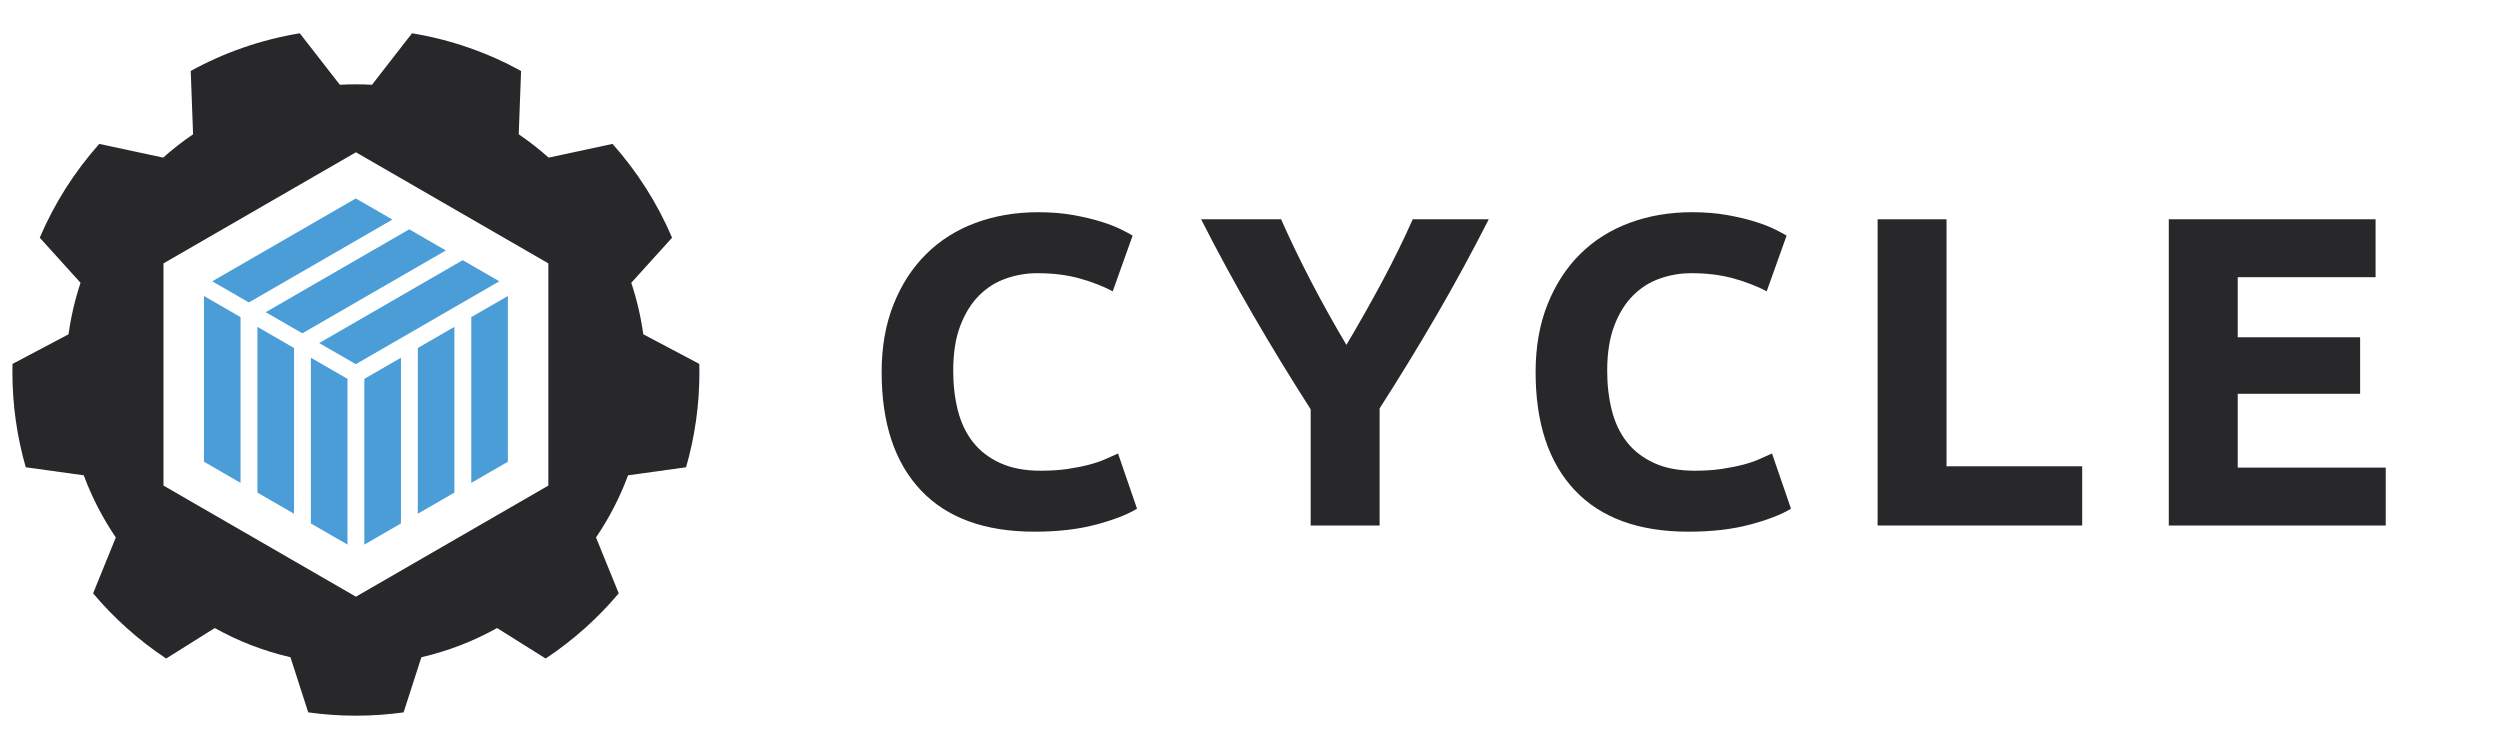 <?xml version="1.0" encoding="UTF-8" standalone="no"?>
<svg
   xmlns:dc="http://purl.org/dc/elements/1.1/"
   xmlns:cc="http://creativecommons.org/ns#"
   xmlns:rdf="http://www.w3.org/1999/02/22-rdf-syntax-ns#"
   xmlns:svg="http://www.w3.org/2000/svg"
   xmlns="http://www.w3.org/2000/svg"
   viewBox="0 0 805.72 236"
   height="236"
   width="805.72"
   xml:space="preserve"
   id="svg2"
   version="1.1"><defs
     id="defs6"><clipPath
       id="clipPath20"
       clipPathUnits="userSpaceOnUse"><path
         id="path18"
         d="M 0,1769.98 V 0 h 6042.93 v 1769.98 z" /></clipPath></defs><g
     transform="matrix(1.333,0,0,-1.333,0,236)"
     id="g10"><g
       transform="scale(0.1)"
       id="g12"><g
         id="g14"><g
           clip-path="url(#clipPath20)"
           id="g16"><path
             id="path22"
             style="fill:#28282a;fill-opacity:1;fill-rule:nonzero;stroke:none"
             d="M 1325.77,596.422 860.527,327.801 395.254,596.422 v 537.228 l 465.273,268.61 465.243,-268.61 z m 364.99,294.168 -135.44,71.64 c -5.94,42.84 -15.72,84.45 -29.04,124.45 l 98.63,109.07 c -35.57,83.5 -84.44,159.96 -143.93,226.79 l -154.44,-33.18 c -22.84,20.31 -46.98,39.17 -72.35,56.4 l 5.68,153.13 c -80.68,44.34 -169.51,75.63 -263.686,91.09 L 899.355,1565.5 c -12.859,0.7 -25.812,1.07 -38.843,1.07 -13.039,0 -25.985,-0.37 -38.844,-1.07 l -96.836,124.48 c -94.18,-15.46 -183.012,-46.75 -263.687,-91.08 l 5.671,-153.13 c -25.359,-17.23 -49.511,-36.09 -72.343,-56.4 l -154.45,33.17 C 180.543,1355.73 131.668,1279.26 96.098,1195.75 l 98.625,-109.07 c -13.309,-40 -23.098,-81.6 -29.035,-124.442 L 30.25,890.59 C 30.094,883.941 30,877.27 30,870.578 30,790.809 41.266,713.691 62.266,640.691 L 202.484,621.262 C 222.301,567.801 248.445,517.398 280.008,471 L 225.074,335.879 C 276.086,275.352 335.566,222.191 401.738,178.262 L 519.223,252 c 56.636,-31.59 118.078,-55.602 182.984,-70.578 L 745.215,48.09 c 37.687,-5.211 76.164,-8.02 115.297,-8.02 39.125,0 77.609,2.781 115.289,8.02 l 43.019,133.332 c 64.91,14.976 126.35,38.988 182.99,70.578 l 117.48,-73.738 c 66.17,43.929 125.66,97.09 176.66,157.617 L 1441.02,471 c 31.57,46.398 57.7,96.801 77.51,150.262 l 140.23,19.429 c 21,73 32.26,150.118 32.26,229.887 -0.01,6.692 -0.1,13.363 -0.26,20.012" /><path
             id="path24"
             style="fill:#4a9dd7;fill-opacity:1;fill-rule:nonzero;stroke:none"
             d="m 1118.74,1141.39 -347.017,-200.355 88.472,-51.086 347.025,200.351 -88.48,51.09" /><path
             id="path26"
             style="fill:#4a9dd7;fill-opacity:1;fill-rule:nonzero;stroke:none"
             d="m 989.48,1216.02 -347.031,-200.36 88.492,-51.094 347.019,200.364 -88.48,51.09" /><path
             id="path28"
             style="fill:#4a9dd7;fill-opacity:1;fill-rule:nonzero;stroke:none"
             d="m 860.203,1290.64 -347.023,-200.35 88.5,-51.09 347.015,200.35 -88.492,51.09" /><path
             id="path30"
             style="fill:#4a9dd7;fill-opacity:1;fill-rule:nonzero;stroke:none"
             d="m 969.383,504.84 v 400.711 l -88.488,-51.09 V 453.738 l 88.488,51.102" /><path
             id="path32"
             style="fill:#4a9dd7;fill-opacity:1;fill-rule:nonzero;stroke:none"
             d="m 840.121,453.762 v 400.699 l -88.48,51.07 V 504.84 l 88.48,-51.078" /><path
             id="path34"
             style="fill:#4a9dd7;fill-opacity:1;fill-rule:nonzero;stroke:none"
             d="M 1098.65,579.48 V 980.176 L 1010.16,929.09 V 528.391 l 88.49,51.089" /><path
             id="path36"
             style="fill:#4a9dd7;fill-opacity:1;fill-rule:nonzero;stroke:none"
             d="M 1227.91,654.102 V 1054.8 l -88.48,-51.08 v -400.7 l 88.48,51.082" /><path
             id="path38"
             style="fill:#4a9dd7;fill-opacity:1;fill-rule:nonzero;stroke:none"
             d="m 710.859,528.371 v 400.703 l -88.48,51.102 V 579.469 l 88.48,-51.098" /><path
             id="path40"
             style="fill:#4a9dd7;fill-opacity:1;fill-rule:nonzero;stroke:none"
             d="m 581.59,603.02 v 400.7 l -88.492,51.08 V 654.102 L 581.59,603.02" /><path
             id="path42"
             style="fill:#28282a;fill-opacity:1;fill-rule:nonzero;stroke:none"
             d="m 2501.23,484.949 c -120.37,0 -212.06,33.473 -275.1,100.43 -63.03,66.93 -94.55,162.031 -94.55,285.25 0,61.246 9.62,115.914 28.85,163.991 19.22,48.08 45.57,88.68 79.06,121.79 33.47,33.13 73.35,58.23 119.65,75.32 46.28,17.1 96.5,25.65 150.63,25.65 31.33,0 59.83,-2.33 85.47,-6.96 25.64,-4.63 48.08,-9.98 67.3,-16.02 19.24,-6.06 35.26,-12.29 48.06,-18.7 12.83,-6.41 22.07,-11.4 27.79,-14.95 l -48.07,-134.62 c -22.81,12.11 -49.33,22.44 -79.6,30.98 -30.29,8.55 -64.63,12.83 -103.1,12.83 -25.64,0 -50.74,-4.28 -75.31,-12.83 -24.57,-8.54 -46.31,-22.27 -65.17,-41.13 -18.88,-18.88 -34.02,-43.27 -45.41,-73.179 -11.4,-29.91 -17.09,-66.235 -17.09,-108.977 0,-34.183 3.74,-66.062 11.21,-95.617 7.48,-29.559 19.59,-55.016 36.33,-76.387 16.73,-21.371 38.63,-38.3 65.7,-50.75 27.06,-12.468 59.83,-18.699 98.29,-18.699 24.2,0 45.94,1.418 65.16,4.27 19.24,2.839 36.33,6.23 51.29,10.16 14.96,3.898 28.12,8.371 39.53,13.359 11.38,4.981 21.71,9.61 30.98,13.891 L 2749.06,540.5 c -23.5,-14.262 -56.61,-27.07 -99.35,-38.461 -42.71,-11.367 -92.22,-17.09 -148.48,-17.09" /><path
             id="path44"
             style="fill:#28282a;fill-opacity:1;fill-rule:nonzero;stroke:none"
             d="m 3255.26,936.605 c 29.95,50.434 58.47,100.855 85.57,151.285 27.09,50.44 52.04,101.22 74.88,152.37 h 183.76 c -40.59,-79.78 -82.63,-157.05 -126.07,-231.83 -43.45,-74.782 -89.39,-149.934 -137.81,-225.418 V 499.898 h -166.68 v 280.981 c -48.42,75.492 -94.53,150.988 -138.32,226.491 -43.81,75.49 -86.01,153.12 -126.6,232.9 h 193.36 c 22.76,-51.15 47.29,-101.93 73.63,-152.37 26.29,-50.44 54.4,-100.861 84.28,-151.295" /><path
             id="path46"
             style="fill:#28282a;fill-opacity:1;fill-rule:nonzero;stroke:none"
             d="m 4082.35,484.949 c -120.36,0 -212.06,33.473 -275.09,100.43 -63.02,66.93 -94.53,162.031 -94.53,285.25 0,61.246 9.62,115.914 28.84,163.991 19.21,48.08 45.56,88.68 79.05,121.79 33.48,33.13 73.34,58.23 119.66,75.32 46.28,17.1 96.52,25.65 150.63,25.65 31.34,0 59.83,-2.33 85.49,-6.96 25.61,-4.63 48.05,-9.98 67.29,-16.02 19.24,-6.06 35.25,-12.29 48.07,-18.7 12.83,-6.41 22.06,-11.4 27.79,-14.95 l -48.09,-134.62 c -22.79,12.11 -49.33,22.44 -79.58,30.98 -30.29,8.55 -64.64,12.83 -103.11,12.83 -25.63,0 -50.73,-4.28 -75.31,-12.83 -24.56,-8.54 -46.28,-22.27 -65.15,-41.13 -18.88,-18.88 -34.04,-43.27 -45.4,-73.179 -11.41,-29.91 -17.1,-66.235 -17.1,-108.977 0,-34.183 3.75,-66.062 11.23,-95.617 7.48,-29.559 19.58,-55.016 36.31,-76.387 16.73,-21.371 38.64,-38.3 65.71,-50.75 27.05,-12.468 59.83,-18.699 98.29,-18.699 24.21,0 45.93,1.418 65.17,4.27 19.22,2.839 36.32,6.23 51.27,10.16 14.94,3.898 28.12,8.371 39.52,13.359 11.37,4.981 21.71,9.61 30.98,13.891 L 4330.22,540.5 c -23.51,-14.262 -56.62,-27.07 -99.36,-38.461 -42.74,-11.367 -92.25,-17.09 -148.51,-17.09" /><path
             id="path48"
             style="fill:#28282a;fill-opacity:1;fill-rule:nonzero;stroke:none"
             d="M 5034.25,643.07 V 499.91 h -494.64 v 740.36 h 166.66 v -597.2 h 327.98" /><path
             id="path50"
             style="fill:#28282a;fill-opacity:1;fill-rule:nonzero;stroke:none"
             d="m 5243.62,499.91 v 740.36 h 499.99 V 1100.32 H 5410.3 V 955.023 h 295.92 V 818.273 H 5410.3 V 639.859 h 357.87 V 499.91 h -524.55" /></g></g></g></g></svg>